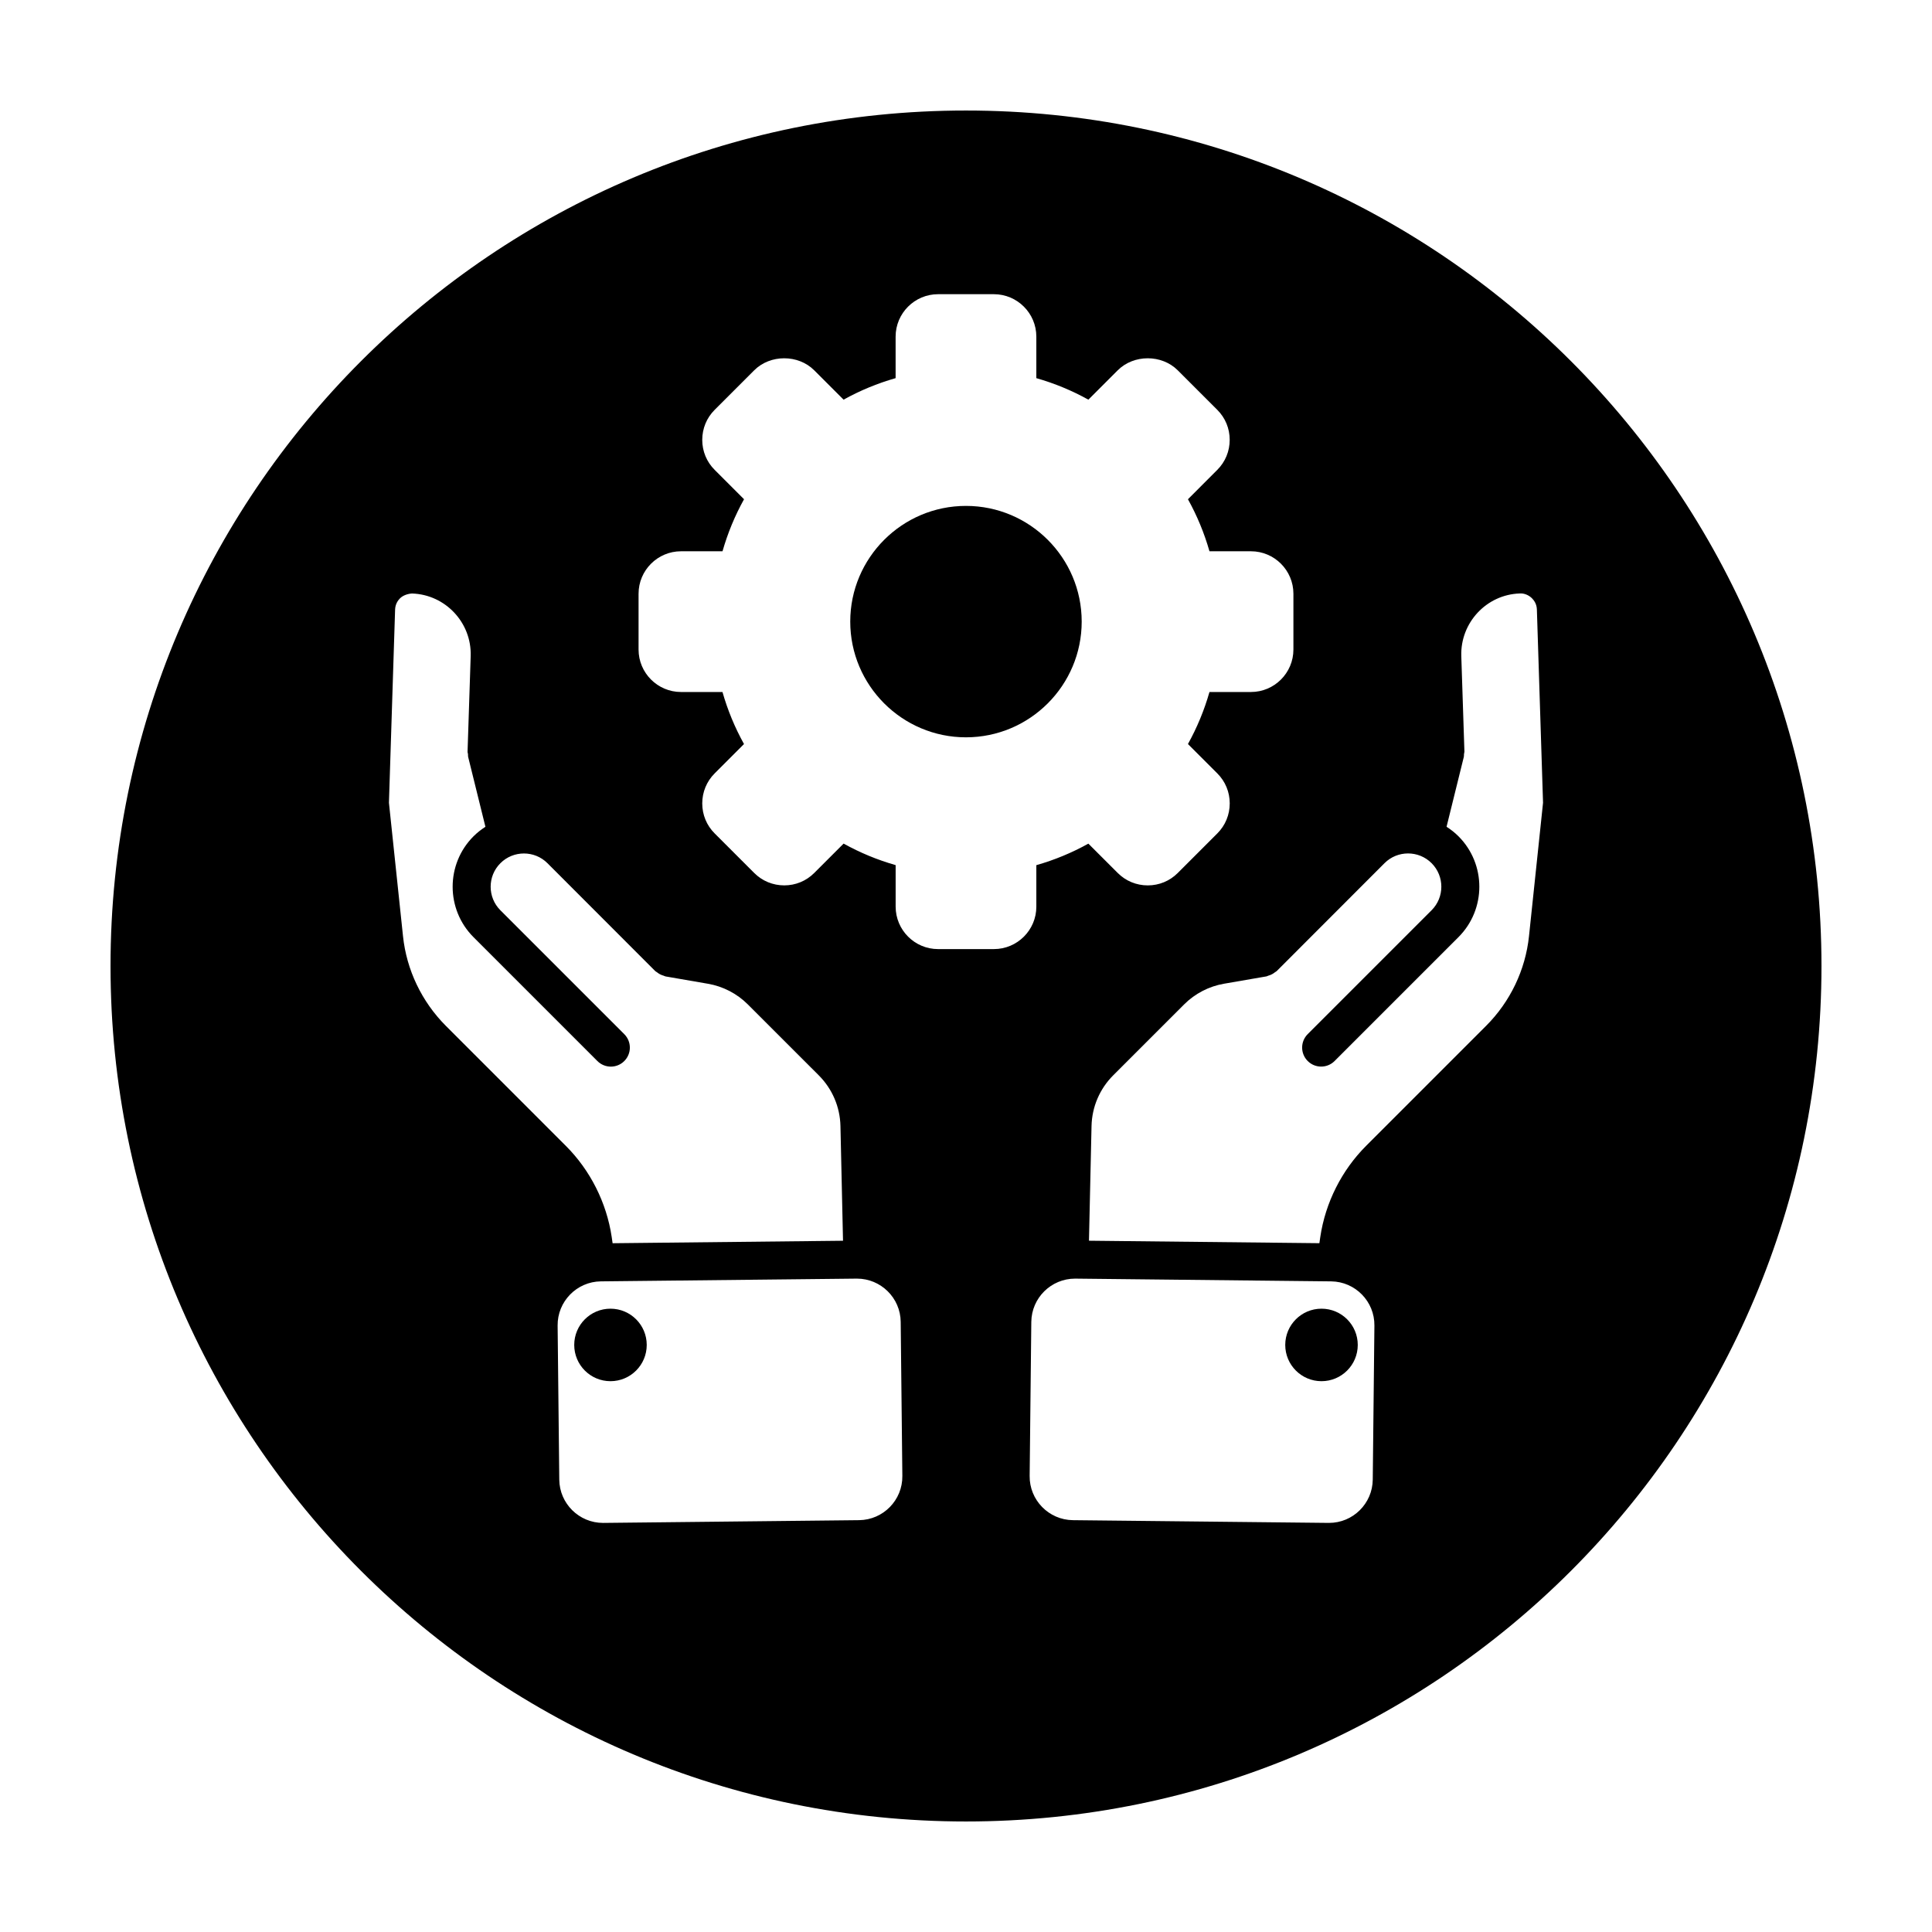<?xml version="1.0" encoding="UTF-8"?>
<!-- Uploaded to: SVG Repo, www.svgrepo.com, Generator: SVG Repo Mixer Tools -->
<svg fill="#000000" width="800px" height="800px" version="1.1" viewBox="144 144 512 512" xmlns="http://www.w3.org/2000/svg">
 <g>
  <path d="m503.82 500.42c0 5.309-4.305 9.609-9.609 9.609-5.305 0-9.609-4.301-9.609-9.609 0-5.305 4.305-9.605 9.609-9.605 5.305 0 9.609 4.301 9.609 9.605"/>
  <path d="m430.66 308.73c0-16.906-13.754-30.66-30.668-30.66-16.914 0-30.668 13.754-30.668 30.66s13.754 30.668 30.668 30.668c16.914-0.004 30.668-13.762 30.668-30.668z"/>
  <path d="m315.39 500.42c0 5.309-4.301 9.609-9.609 9.609-5.305 0-9.605-4.301-9.605-9.609 0-5.305 4.301-9.605 9.605-9.605 5.309 0 9.609 4.301 9.609 9.605"/>
  <path d="m400 173.29c-125.21 0-226.71 101.5-226.71 226.71 0 125.21 101.5 226.71 226.71 226.71s226.71-101.5 226.71-226.71c-0.004-125.21-101.5-226.71-226.71-226.71zm-149.2 218.8-3.727-35.352 1.633-51.195c0.051-1.438 0.73-2.41 1.289-2.969 0.863-0.855 2.156-1.23 3.211-1.289 8.832 0.293 15.805 7.723 15.531 16.555l-0.828 25.34c-0.012 0.242 0.09 0.453 0.117 0.684 0.023 0.23-0.023 0.453 0.031 0.684l4.586 18.559c-1.117 0.719-2.18 1.547-3.16 2.523-7.367 7.367-7.367 19.355 0 26.723l32.836 32.836c0.984 0.984 2.273 1.477 3.562 1.477 1.289 0 2.578-0.492 3.562-1.477 1.969-1.969 1.969-5.152 0-7.125l-32.832-32.832c-3.441-3.441-3.441-9.035 0-12.473 3.441-3.441 9.039-3.441 12.473 0l28.574 28.598c0.133 0.133 0.297 0.176 0.438 0.293 0.262 0.211 0.527 0.398 0.836 0.555 0.312 0.16 0.621 0.277 0.953 0.367 0.172 0.051 0.301 0.156 0.484 0.188l11.246 1.945c3.953 0.672 7.699 2.606 10.539 5.445l18.816 18.812c3.594 3.594 5.637 8.363 5.758 13.426l0.68 30.422-61.062 0.656-0.242-1.676c-1.355-9.082-5.672-17.652-12.156-24.133l-31.781-31.785c-6.394-6.402-10.43-14.844-11.367-23.781zm120.87 154.77-67.738 0.727h-0.125c-6.34 0-11.527-5.117-11.594-11.465l-0.438-40.828c-0.07-6.394 5.074-11.648 11.465-11.719l67.742-0.727h0.125c6.332 0 11.523 5.117 11.586 11.465l0.438 40.828c0.078 6.394-5.066 11.648-11.461 11.719zm35.723-151.34h-14.785c-6.207 0-11.254-5.047-11.254-11.262v-10.992c-4.828-1.379-9.438-3.285-13.789-5.703l-7.785 7.785c-2.117 2.121-4.941 3.289-7.949 3.289s-5.836-1.168-7.957-3.289l-10.484-10.484c-2.121-2.117-3.289-4.941-3.289-7.949 0-3.008 1.168-5.836 3.289-7.957l7.777-7.777c-2.418-4.352-4.328-8.969-5.703-13.789l-10.984-0.004c-6.207 0-11.254-5.047-11.254-11.254v-14.785c0-6.207 5.047-11.254 11.254-11.254h10.992c1.379-4.828 3.285-9.438 5.703-13.789l-7.785-7.785c-2.121-2.117-3.289-4.941-3.289-7.949 0-3.008 1.168-5.836 3.289-7.957l10.484-10.484c4.242-4.242 11.656-4.242 15.898 0l7.785 7.785c4.352-2.418 8.961-4.324 13.789-5.703v-10.992c0-6.207 5.047-11.254 11.254-11.254h14.785c6.207 0 11.254 5.047 11.254 11.254v10.992c4.828 1.379 9.438 3.285 13.789 5.703l7.785-7.785c4.242-4.242 11.656-4.242 15.898 0l10.484 10.484c2.121 2.117 3.289 4.941 3.289 7.949 0 3.008-1.168 5.836-3.289 7.957l-7.777 7.785c2.418 4.352 4.328 8.961 5.703 13.789h10.992c6.207 0 11.254 5.047 11.254 11.254v14.785c0 6.207-5.047 11.254-11.254 11.254h-10.992c-1.379 4.828-3.285 9.438-5.703 13.789l7.785 7.785c2.121 2.117 3.289 4.941 3.289 7.949s-1.168 5.836-3.289 7.957l-10.484 10.484c-2.117 2.121-4.941 3.289-7.949 3.289-3.008 0-5.836-1.168-7.957-3.289l-7.785-7.777c-4.352 2.418-8.961 4.328-13.789 5.703v10.992c0.012 6.195-5.039 11.25-11.246 11.25zm100.4 140.6c-0.07 6.348-5.254 11.473-11.594 11.465h-0.121l-67.746-0.723c-6.394-0.07-11.539-5.324-11.465-11.719l0.438-40.828c0.07-6.352 5.254-11.465 11.594-11.465h0.125l67.742 0.727c6.394 0.07 11.539 5.324 11.465 11.719zm41.406-144.03c-0.938 8.938-4.973 17.383-11.371 23.773l-31.781 31.785c-6.484 6.481-10.801 15.047-12.156 24.148l-0.242 1.664-61.062-0.656 0.68-30.414c0.121-5.066 2.168-9.84 5.758-13.43l18.816-18.812c2.84-2.84 6.586-4.777 10.555-5.453l11.23-1.941c0.176-0.031 0.312-0.141 0.484-0.188 0.332-0.09 0.641-0.207 0.953-0.367 0.309-0.16 0.574-0.344 0.836-0.555 0.141-0.109 0.309-0.16 0.438-0.293l28.57-28.598c3.441-3.441 9.039-3.441 12.48 0 3.441 3.441 3.441 9.035 0 12.473l-32.832 32.832c-1.969 1.969-1.969 5.152 0 7.125 0.984 0.984 2.273 1.477 3.562 1.477 1.289 0 2.578-0.492 3.562-1.477l32.832-32.832c7.367-7.367 7.367-19.355 0-26.723-0.977-0.977-2.039-1.805-3.16-2.523l4.586-18.559c0.055-0.23 0.004-0.453 0.031-0.684 0.023-0.23 0.121-0.441 0.117-0.684l-0.828-25.332c-0.266-8.844 6.699-16.277 15.477-16.566 1.164-0.098 2.41 0.422 3.266 1.285 0.559 0.562 1.246 1.535 1.289 2.953l1.633 51.223z"/>
 </g>
</svg>